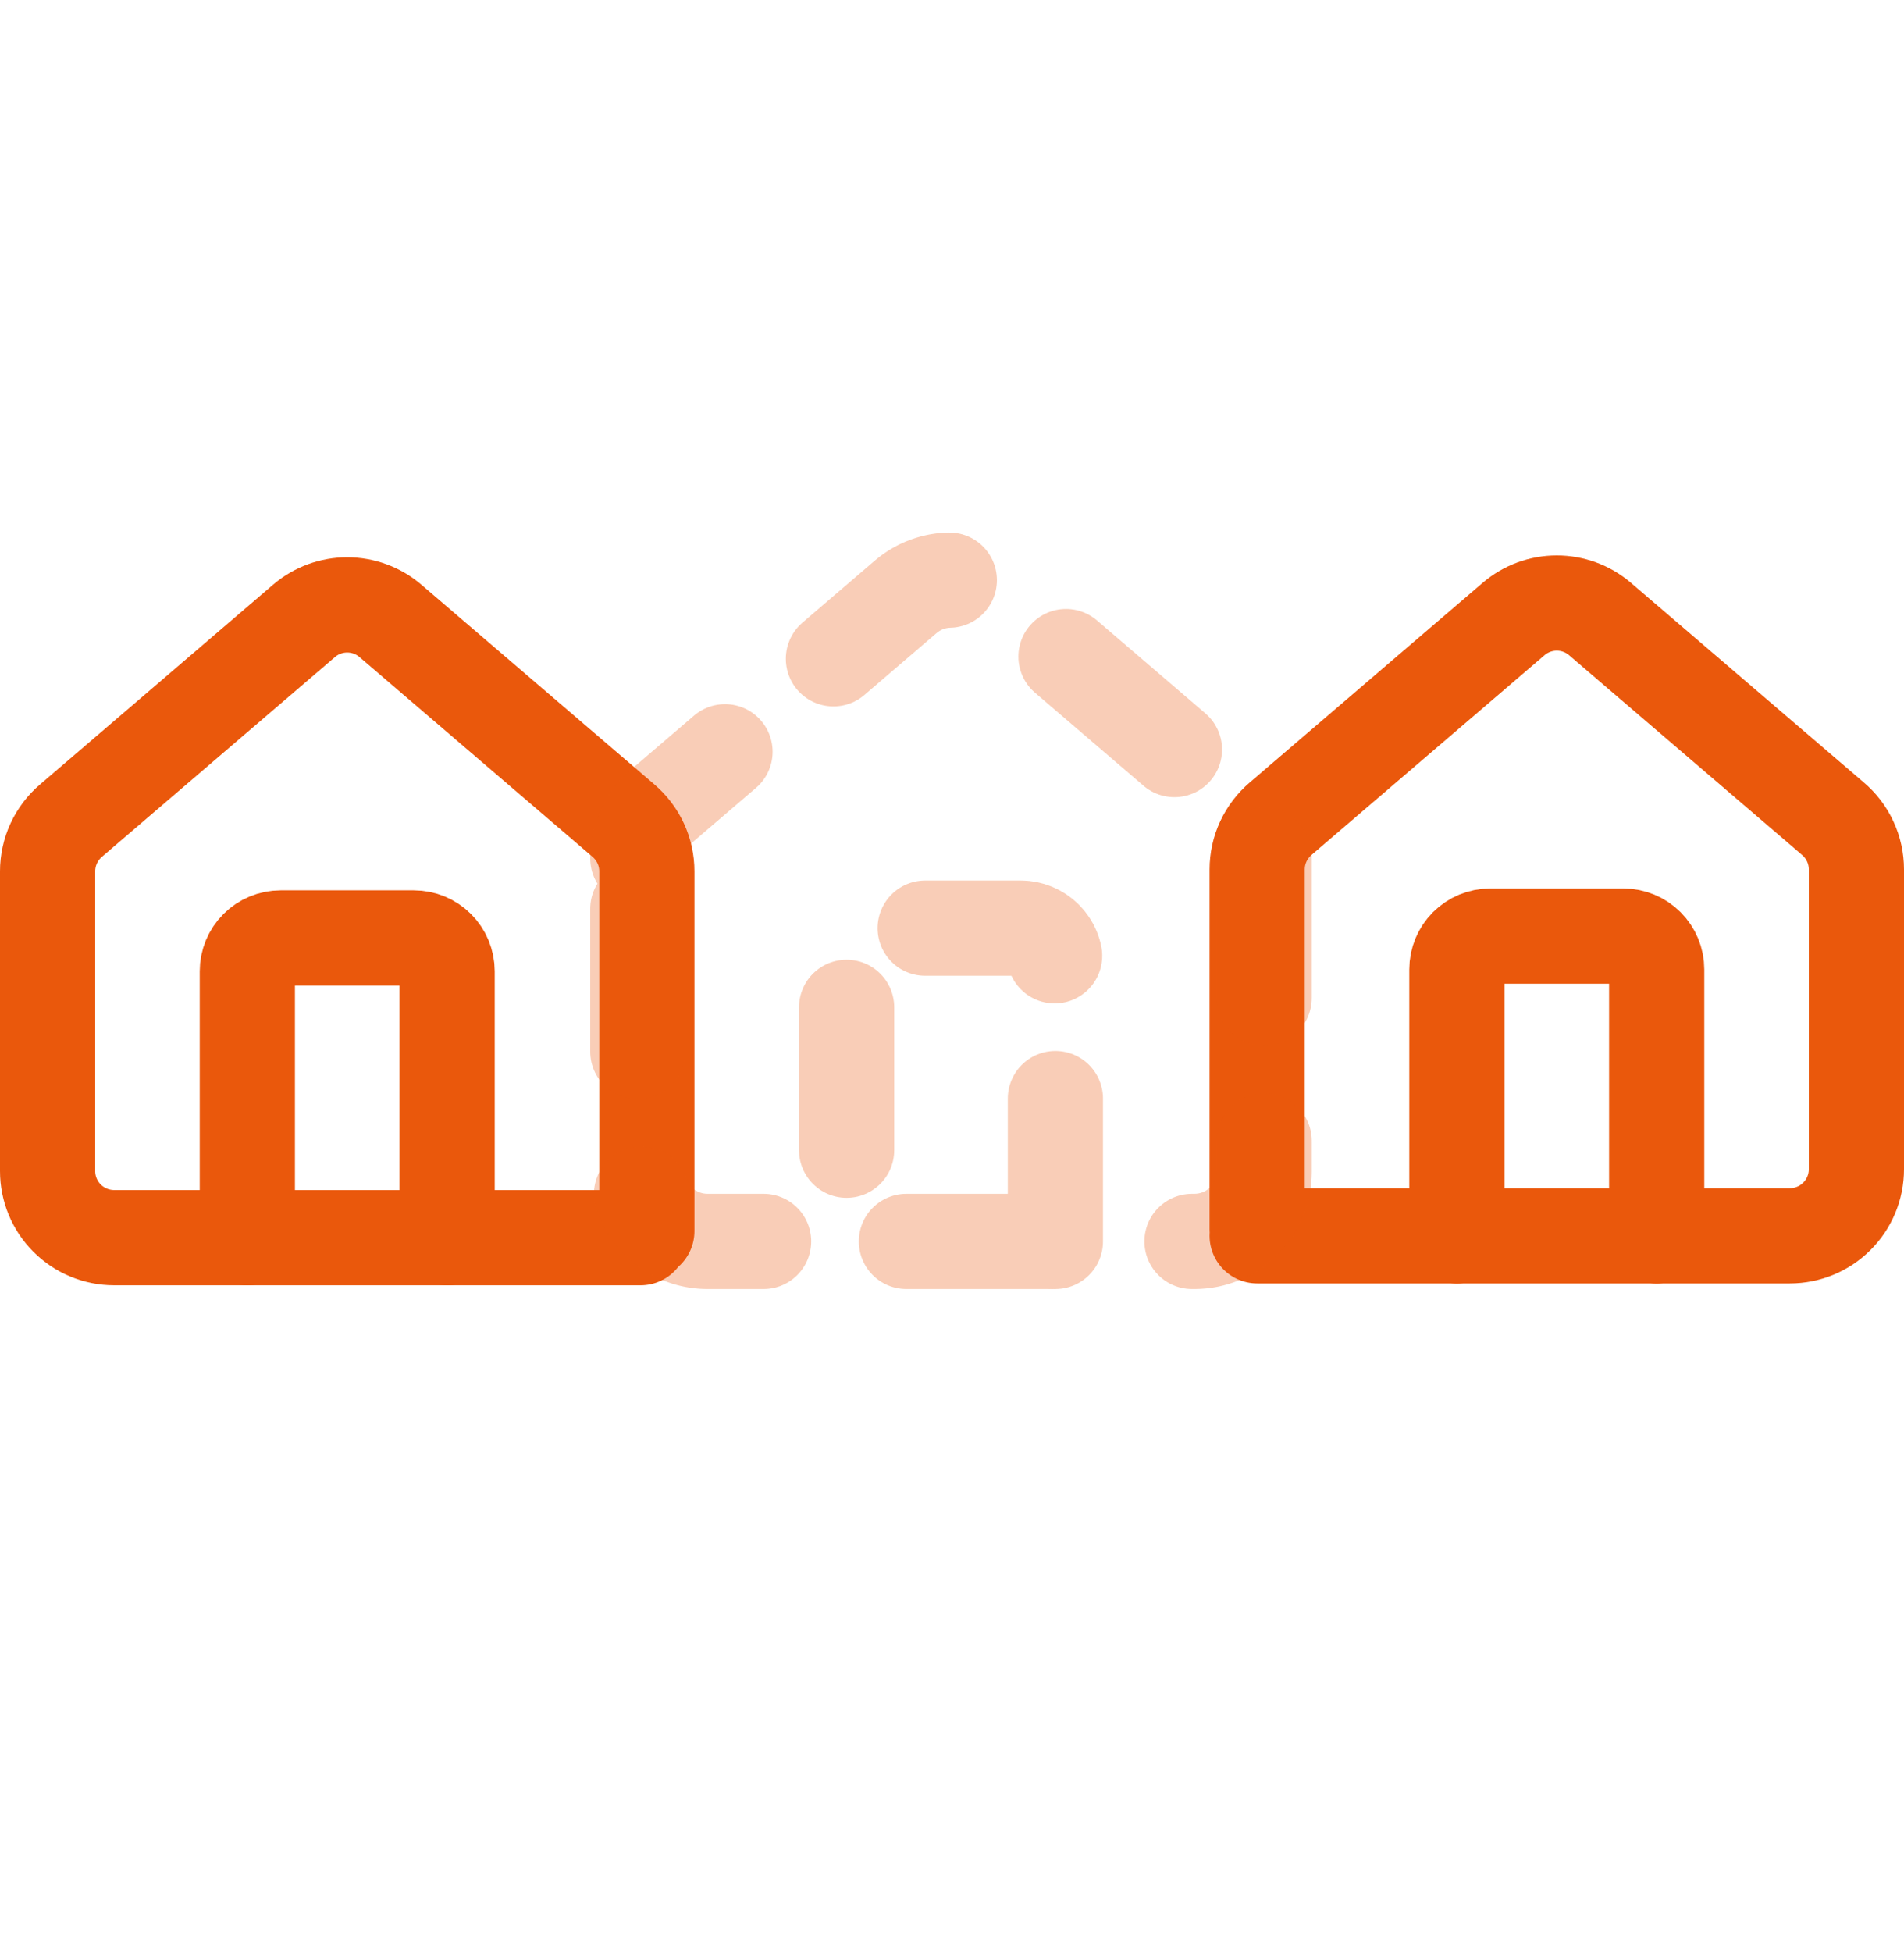 <?xml version="1.0" encoding="UTF-8"?>
<svg xmlns="http://www.w3.org/2000/svg" width="40" height="41" viewBox="0 0 40 41" fill="none">
  <path d="M9.393 25.992V20.397C9.393 20.211 9.319 20.033 9.188 19.902C9.057 19.771 8.879 19.697 8.693 19.697H5.896C5.71 19.697 5.532 19.771 5.401 19.902C5.27 20.033 5.196 20.211 5.196 20.397V25.992" stroke="#EA580C" stroke-width="2" stroke-linecap="round"></path>
  <path d="M13.589 25.853V18.298C13.589 18.095 13.545 17.893 13.459 17.709C13.373 17.524 13.248 17.361 13.093 17.229L8.197 13.034C7.945 12.82 7.625 12.703 7.294 12.703C6.964 12.703 6.644 12.82 6.392 13.034L1.496 17.229C1.34 17.361 1.216 17.524 1.13 17.709C1.044 17.893 1 18.095 1 18.298V24.593C1 24.964 1.147 25.319 1.41 25.582C1.672 25.844 2.028 25.991 2.399 25.991H13.459" stroke="#EA580C" stroke-width="2" stroke-linecap="round"></path>
  <path d="M34.804 25.953V20.358C34.804 20.172 34.73 19.994 34.599 19.863C34.468 19.732 34.29 19.658 34.104 19.658H31.307C31.121 19.658 30.943 19.732 30.812 19.863C30.681 19.994 30.607 20.172 30.607 20.358V25.953" stroke="#EA580C" stroke-width="2" stroke-linecap="round"></path>
  <path d="M26.411 25.952H37.601C37.972 25.952 38.328 25.805 38.59 25.543C38.853 25.28 39 24.925 39 24.554V18.259C39 18.055 38.956 17.854 38.87 17.67C38.785 17.485 38.66 17.322 38.504 17.19L33.608 12.995C33.356 12.781 33.036 12.664 32.706 12.664C32.375 12.664 32.055 12.781 31.803 12.995L26.907 17.19C26.752 17.322 26.627 17.485 26.541 17.67C26.455 17.854 26.411 18.055 26.411 18.259V25.814" stroke="#EA580C" stroke-width="2" stroke-linecap="round"></path>
  <g opacity="0.3">
    <path d="M22.172 26.07V20.222C22.172 20.028 22.095 19.842 21.958 19.705C21.821 19.568 21.635 19.491 21.441 19.491H18.517C18.323 19.491 18.137 19.568 18 19.705C17.863 19.842 17.786 20.028 17.786 20.222V26.07" stroke="#EA580C" stroke-width="2" stroke-linecap="round" stroke-linejoin="round" stroke-dasharray="3 3"></path>
    <path d="M13.4 18.029C13.4 17.817 13.446 17.606 13.536 17.413C13.625 17.221 13.756 17.049 13.918 16.912L19.035 12.527C19.299 12.304 19.633 12.182 19.979 12.182C20.324 12.182 20.659 12.304 20.923 12.527L26.04 16.912C26.202 17.049 26.332 17.221 26.422 17.413C26.512 17.606 26.558 17.817 26.558 18.029V24.608C26.558 24.996 26.404 25.368 26.13 25.642C25.855 25.916 25.483 26.07 25.096 26.07H14.862C14.474 26.07 14.102 25.916 13.828 25.642C13.554 25.368 13.4 24.996 13.4 24.608V18.029Z" stroke="#EA580C" stroke-width="2" stroke-linecap="round" stroke-linejoin="round" stroke-dasharray="3 3"></path>
  </g>
</svg>
